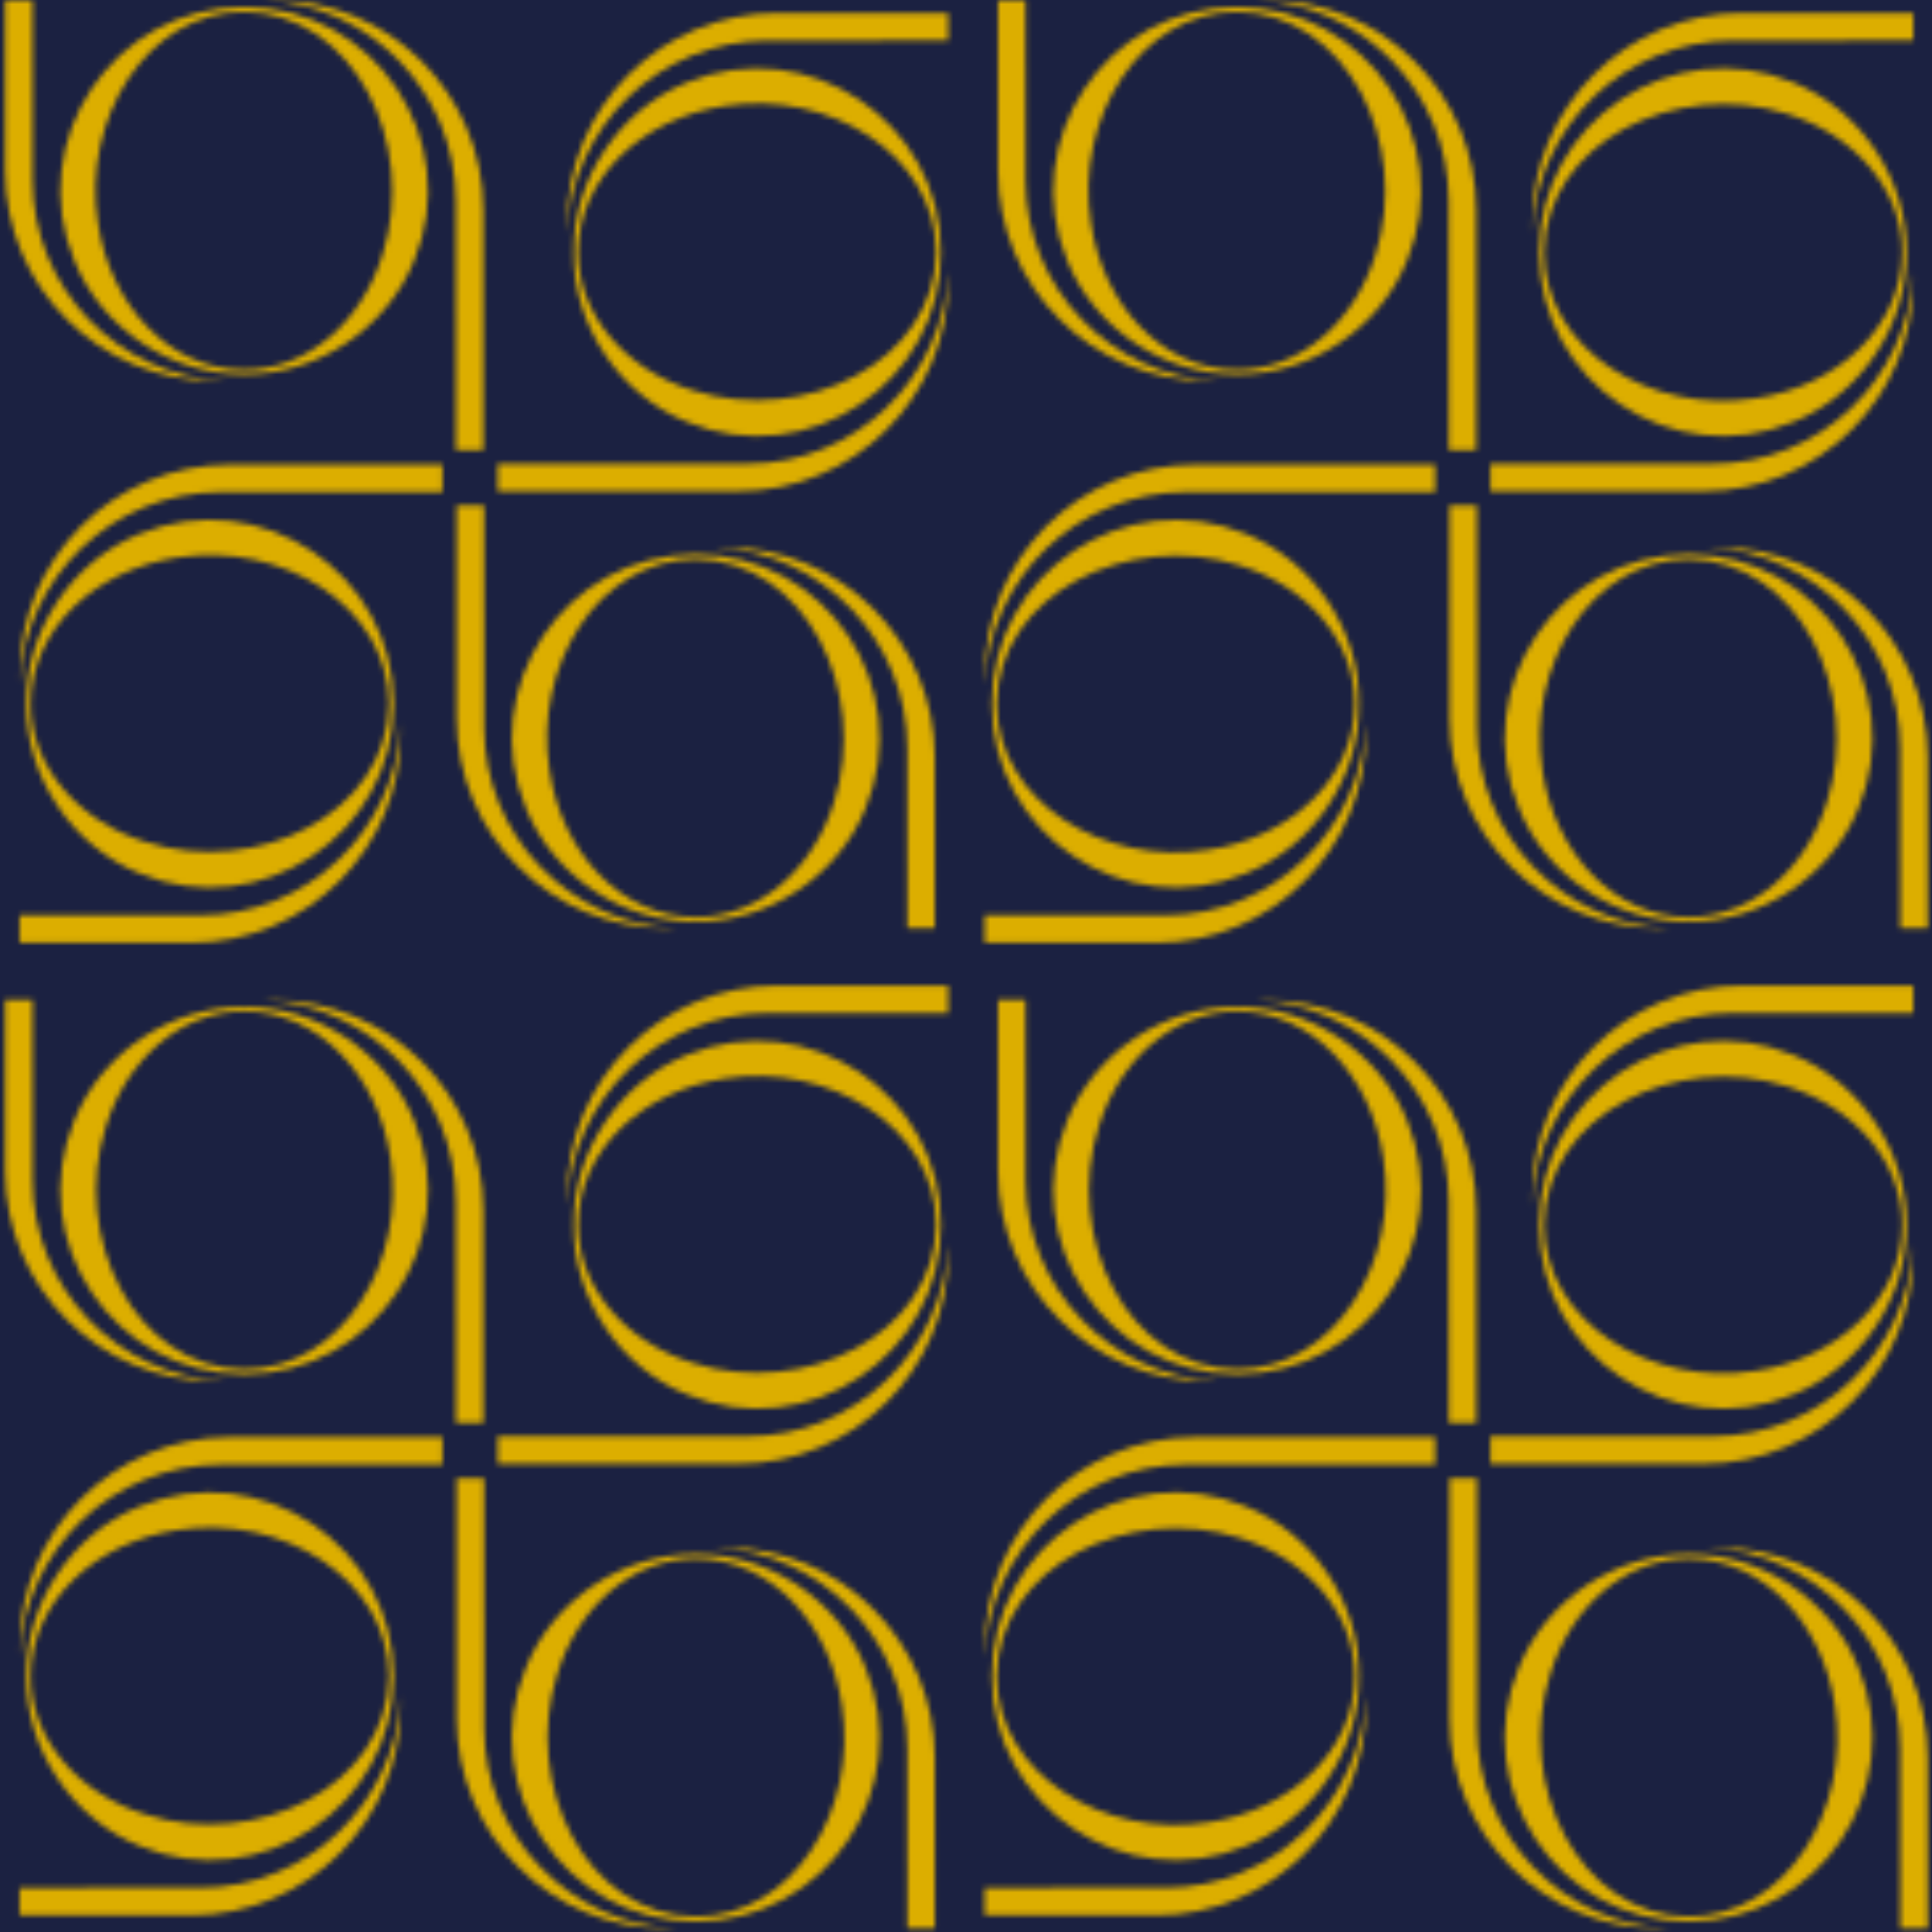 <svg xmlns="http://www.w3.org/2000/svg" id="Camada_1" data-name="Camada 1" viewBox="0 0 800 800"><defs><clipPath id="clippath"><path d="M-971.98 0h800v800h-800z" class="cls-1"/></clipPath><clipPath id="clippath-1"><path d="M0 0h800v800H0z" class="cls-1"/></clipPath><pattern id="Unnamed_Pattern" width="370" height="370" x="0" y="0" data-name="Unnamed Pattern" patternTransform="matrix(2.19 0 0 -2.19 400.18 399.26)" patternUnits="userSpaceOnUse"><path d="M0 0h370v370H0z" class="cls-1"/><path d="M11.18 350.55v-21.39c0-20.43 16.11-37.09 36.31-37.99-.58-.02-1.16-.04-1.75-.04-21.96 0-39.76 17.8-39.76 39.76v32.34h5.19v-12.68Z" class="cls-4"/><path d="M51.19 361.95c-13.76.15-26.96-8.68-32.1-21.44-9.45-22.8 7.42-48.06 32.1-48.03 24.68-.02 41.55 25.24 32.1 48.03-5.13 12.76-18.34 21.6-32.1 21.44m0-.87c14.21 0 25.35-12.32 27.63-27.68 3.12-19.65-9.12-39.91-27.63-39.96-20.8.21-32.86 25.01-26.15 45.95 3.87 12.54 14.13 21.74 26.15 21.69" class="cls-4"/><path d="M91.19 303.81v21.39c0 20.43-16.11 37.09-36.31 37.99.58.02 1.16.04 1.75.04 21.96 0 39.76-17.8 39.76-39.76v-40.2H91.2v20.55Zm5.35-56.75v-21.39c0-20.43 16.11-37.09 36.31-37.99-.58-.02-1.16-.04-1.75-.04-21.96 0-39.76 17.8-39.76 39.76v45.43h5.19v-25.77Z" class="cls-4"/><path d="M136.55 258.46c-13.76.15-26.96-8.68-32.1-21.44-9.45-22.8 7.42-48.06 32.1-48.03 24.68-.02 41.55 25.24 32.1 48.03-5.14 12.76-18.34 21.6-32.1 21.44m.01-.87c14.21 0 25.35-12.32 27.63-27.68 3.12-19.65-9.12-39.91-27.63-39.96-20.79.21-32.86 25.01-26.15 45.95 3.87 12.54 14.13 21.74 26.15 21.69" class="cls-4"/><path d="M176.56 200.32v21.39c0 20.43-16.11 37.09-36.31 37.99.58.02 1.16.04 1.75.04 21.96 0 39.76-17.8 39.76-39.76v-32.34h-5.19v12.68Zm-10.21 160.43h-21.39c-20.43 0-37.09-16.11-37.99-36.31-.03.58-.04 1.16-.04 1.75 0 21.96 17.8 39.76 39.76 39.76h32.34v-5.19h-12.68Z" class="cls-4"/><path d="M177.76 320.74c.15 13.76-8.68 26.96-21.44 32.1-22.8 9.45-48.06-7.42-48.03-32.1-.02-24.68 25.24-41.55 48.03-32.1 12.76 5.14 21.6 18.34 21.44 32.1m-.88 0c0-14.21-12.32-25.35-27.68-27.63-19.65-3.12-39.91 9.12-39.95 27.63.21 20.8 25.01 32.86 45.95 26.15 12.54-3.87 21.74-14.13 21.69-26.15" class="cls-4"/><path d="M119.62 280.74h21.39c20.43 0 37.09 16.11 37.99 36.31.02-.58.04-1.16.04-1.75 0-21.96-17.8-39.76-39.76-39.76H99.07v5.19h20.55Zm-56.76-5.36H41.47c-20.43 0-37.09-16.11-37.99-36.31-.03.58-.04 1.16-.04 1.75 0 21.96 17.8 39.76 39.76 39.76h45.43v-5.19H62.86Z" class="cls-4"/><path d="M74.27 235.38c.15 13.76-8.68 26.96-21.44 32.1-22.8 9.46-48.06-7.41-48.03-32.1-.02-24.68 25.24-41.55 48.03-32.1 12.76 5.14 21.6 18.34 21.44 32.1m-.88-.01c0-14.21-12.32-25.35-27.68-27.63-19.65-3.12-39.91 9.12-39.96 27.63.21 20.79 25.01 32.86 45.95 26.15 12.54-3.87 21.74-14.13 21.69-26.15" class="cls-4"/><path d="M16.13 195.37h21.39c20.43 0 37.09 16.11 37.99 36.31.03-.58.04-1.16.04-1.75 0-21.96-17.8-39.76-39.76-39.76H3.45v5.19h12.68Zm187.52 0h21.39c20.43 0 37.09 16.11 37.99 36.31.02-.58.04-1.16.04-1.75 0-21.96-17.8-39.76-39.76-39.76h-32.34v5.19h12.68Z" class="cls-4"/><path d="M192.24 235.38c-.15-13.76 8.68-26.96 21.44-32.1 22.8-9.46 48.06 7.42 48.03 32.1.02 24.68-25.24 41.55-48.03 32.1-12.76-5.13-21.6-18.34-21.44-32.1m.88 0c0 14.21 12.32 25.35 27.68 27.63 19.65 3.12 39.91-9.12 39.96-27.63-.21-20.79-25.01-32.86-45.95-26.15-12.54 3.87-21.74 14.13-21.69 26.15" class="cls-4"/><path d="M250.38 275.38h-21.39c-20.43 0-37.09-16.11-37.99-36.31-.02.58-.04 1.16-.04 1.75 0 21.96 17.8 39.76 39.76 39.76h40.21v-5.19h-20.55Zm56.76 5.36h21.39c20.43 0 37.09 16.11 37.99 36.31.02-.58.04-1.16.04-1.75 0-21.96-17.8-39.76-39.76-39.76h-45.43v5.19h25.77Z" class="cls-4"/><path d="M295.73 320.74c-.15-13.76 8.68-26.96 21.44-32.1 22.8-9.45 48.06 7.42 48.03 32.1.02 24.68-25.24 41.55-48.03 32.1-12.76-5.14-21.6-18.34-21.44-32.1m.88.01c0 14.21 12.32 25.35 27.68 27.63 19.65 3.12 39.91-9.12 39.96-27.63-.21-20.8-25.01-32.86-45.95-26.15-12.54 3.87-21.74 14.13-21.69 26.15" class="cls-4"/><path d="M353.87 360.75h-21.39c-20.43 0-37.09-16.11-37.99-36.31-.02.58-.04 1.16-.04 1.75 0 21.96 17.8 39.76 39.76 39.76h32.34v-5.19h-12.68Zm-160.43-10.2v-21.39c0-20.43 16.11-37.09 36.31-37.99-.58-.02-1.16-.04-1.75-.04-21.96 0-39.76 17.8-39.76 39.76v32.34h5.19v-12.68Z" class="cls-4"/><path d="M233.45 361.95c-13.76.15-26.96-8.68-32.1-21.44-9.45-22.8 7.42-48.06 32.1-48.03 24.68-.02 41.55 25.24 32.1 48.03-5.14 12.76-18.34 21.6-32.1 21.44m.01-.87c14.21 0 25.35-12.32 27.63-27.68 3.12-19.65-9.12-39.91-27.63-39.96-20.79.21-32.86 25.01-26.15 45.95 3.87 12.54 14.13 21.74 26.15 21.69" class="cls-4"/><path d="M273.46 303.81v21.39c0 20.43-16.11 37.09-36.31 37.99.58.02 1.16.04 1.75.04 21.96 0 39.76-17.8 39.76-39.76v-40.2h-5.19v20.55Zm5.35-56.75v-21.39c0-20.43 16.11-37.09 36.31-37.99-.58-.02-1.16-.04-1.75-.04-21.96 0-39.76 17.8-39.76 39.76v45.43h5.19v-25.77Z" class="cls-4"/><path d="M318.82 258.46c-13.76.15-26.96-8.68-32.1-21.44-9.45-22.8 7.42-48.06 32.1-48.03 24.68-.02 41.55 25.24 32.1 48.03-5.14 12.76-18.34 21.6-32.1 21.44m0-.87c14.21 0 25.35-12.32 27.63-27.68 3.12-19.65-9.12-39.91-27.63-39.96-20.8.21-32.86 25.01-26.15 45.95 3.87 12.54 14.13 21.74 26.15 21.69" class="cls-4"/><path d="M358.82 200.32v21.39c0 20.43-16.11 37.09-36.31 37.99.58.02 1.16.04 1.75.04 21.96 0 39.76-17.8 39.76-39.76v-32.34h-5.19v12.68Zm0-180.87v21.39c0 20.43-16.11 37.09-36.31 37.99.58.02 1.16.04 1.75.04 21.96 0 39.76-17.8 39.76-39.76V6.77h-5.19v12.68Z" class="cls-4"/><path d="M318.82 8.05c13.76-.15 26.96 8.68 32.1 21.44 9.45 22.8-7.42 48.06-32.1 48.03-24.68.02-41.55-25.24-32.1-48.03 5.14-12.76 18.34-21.6 32.1-21.44m-.01.88c-14.21 0-25.35 12.32-27.63 27.68-3.12 19.65 9.12 39.91 27.63 39.96 20.8-.21 32.86-25.01 26.15-45.95-3.87-12.54-14.13-21.74-26.15-21.69" class="cls-4"/><path d="M278.81 66.19V44.8c0-20.43 16.11-37.09 36.31-37.99-.58-.03-1.16-.04-1.75-.04-21.96 0-39.76 17.8-39.76 39.76v40.21h5.19V66.19Zm-5.35 56.75v21.39c0 20.43-16.11 37.09-36.31 37.99.58.02 1.16.04 1.75.04 21.96 0 39.76-17.8 39.76-39.76V97.17h-5.19v25.77Z" class="cls-4"/><path d="M233.45 111.54c13.76-.15 26.96 8.68 32.1 21.44 9.45 22.8-7.42 48.06-32.1 48.03-24.68.02-41.55-25.24-32.1-48.03 5.14-12.76 18.34-21.6 32.1-21.44m-.01.88c-14.21 0-25.35 12.32-27.63 27.68-3.12 19.65 9.12 39.91 27.63 39.96 20.79-.21 32.86-25.01 26.15-45.95-3.87-12.54-14.13-21.74-26.15-21.69" class="cls-4"/><path d="M193.44 169.68v-21.39c0-20.43 16.11-37.09 36.31-37.99-.58-.03-1.16-.04-1.75-.04-21.96 0-39.76 17.8-39.76 39.76v32.34h5.19v-12.68ZM203.65 9.25h21.39c20.43 0 37.09 16.11 37.99 36.31.02-.58.04-1.16.04-1.75 0-21.96-17.8-39.76-39.76-39.76h-32.34v5.19h12.68Z" class="cls-4"/><path d="M192.24 49.26c-.15-13.76 8.68-26.96 21.44-32.1 22.8-9.45 48.06 7.42 48.03 32.1.02 24.68-25.24 41.55-48.03 32.1-12.76-5.13-21.6-18.34-21.44-32.1m.88 0c0 14.21 12.32 25.35 27.68 27.63 19.65 3.12 39.91-9.12 39.96-27.63-.21-20.8-25.01-32.86-45.95-26.15-12.54 3.87-21.74 14.13-21.69 26.15" class="cls-4"/><path d="M250.38 89.26h-21.39c-20.43 0-37.09-16.11-37.99-36.31-.02.58-.04 1.16-.04 1.75 0 21.96 17.8 39.76 39.76 39.76h40.21v-5.19h-20.55Zm56.76 5.36h21.39c20.43 0 37.09 16.11 37.99 36.31.02-.58.04-1.16.04-1.75 0-21.96-17.8-39.76-39.76-39.76h-45.43v5.19h25.77Z" class="cls-4"/><path d="M295.73 134.62c-.15-13.76 8.68-26.96 21.44-32.1 22.8-9.45 48.06 7.42 48.03 32.1.02 24.68-25.24 41.55-48.03 32.1-12.76-5.14-21.6-18.34-21.44-32.1m.88.01c0 14.21 12.32 25.35 27.68 27.63 19.65 3.12 39.91-9.12 39.96-27.63-.21-20.79-25.01-32.86-45.95-26.15-12.54 3.87-21.74 14.13-21.69 26.15" class="cls-4"/><path d="M353.87 174.63h-21.39c-20.43 0-37.09-16.11-37.99-36.31-.02.58-.04 1.16-.04 1.75 0 21.96 17.8 39.76 39.76 39.76h32.34v-5.19h-12.68Zm-187.52 0h-21.39c-20.43 0-37.09-16.11-37.99-36.31-.03.58-.04 1.16-.04 1.75 0 21.96 17.8 39.76 39.76 39.76h32.34v-5.19h-12.68Z" class="cls-4"/><path d="M177.76 134.62c.15 13.76-8.68 26.96-21.44 32.1-22.8 9.46-48.06-7.42-48.03-32.1-.02-24.68 25.24-41.55 48.03-32.1 12.76 5.14 21.6 18.34 21.44 32.1m-.88 0c0-14.21-12.32-25.35-27.68-27.63-19.65-3.12-39.91 9.12-39.95 27.63.21 20.79 25.01 32.86 45.95 26.15 12.54-3.87 21.74-14.13 21.69-26.15" class="cls-4"/><path d="M119.62 94.62h21.39c20.43 0 37.09 16.11 37.99 36.31.02-.58.04-1.16.04-1.75 0-21.96-17.8-39.76-39.76-39.76H99.07v5.19h20.55Zm-56.76-5.36H41.47c-20.43 0-37.09-16.11-37.99-36.31-.03.58-.04 1.16-.04 1.75 0 21.96 17.8 39.76 39.76 39.76h45.43v-5.19H62.86Z" class="cls-4"/><path d="M74.27 49.26c.15 13.76-8.68 26.96-21.44 32.1-22.8 9.45-48.06-7.42-48.03-32.1-.02-24.68 25.24-41.55 48.03-32.1 12.76 5.14 21.6 18.34 21.44 32.1m-.88-.01c0-14.21-12.32-25.35-27.68-27.63C26.06 18.5 5.8 30.74 5.75 49.25c.21 20.8 25.01 32.86 45.95 26.15 12.54-3.87 21.74-14.13 21.69-26.15" class="cls-4"/><path d="M16.13 9.25h21.39c20.43 0 37.09 16.11 37.99 36.31.03-.58.04-1.16.04-1.75 0-21.96-17.8-39.76-39.76-39.76H3.45v5.19h12.68Zm160.43 10.2v21.39c0 20.43-16.11 37.09-36.31 37.99.58.02 1.16.04 1.75.04 21.96 0 39.76-17.8 39.76-39.76V6.77h-5.19v12.68Z" class="cls-4"/><path d="M136.55 8.05c13.76-.15 26.96 8.68 32.1 21.44 9.45 22.8-7.42 48.06-32.1 48.03-24.68.02-41.55-25.24-32.1-48.03 5.14-12.76 18.34-21.6 32.1-21.44m-.01.88c-14.21 0-25.35 12.32-27.63 27.68-3.12 19.65 9.12 39.91 27.63 39.96 20.79-.21 32.86-25.01 26.15-45.95-3.87-12.54-14.13-21.74-26.15-21.69" class="cls-4"/><path d="M96.54 66.19V44.8c0-20.43 16.11-37.09 36.31-37.99-.58-.03-1.16-.04-1.75-.04-21.96 0-39.76 17.8-39.76 39.76v40.21h5.19V66.19Zm-5.35 56.75v21.39c0 20.43-16.11 37.09-36.31 37.99.58.02 1.16.04 1.75.04 21.96 0 39.76-17.8 39.76-39.76V97.17H91.2v25.77Z" class="cls-4"/><path d="M51.18 111.54c13.76-.15 26.96 8.68 32.1 21.44 9.46 22.8-7.41 48.06-32.1 48.03-24.68.02-41.55-25.24-32.1-48.03 5.14-12.76 18.34-21.6 32.1-21.44m0 .88c-14.21 0-25.35 12.32-27.63 27.68-3.12 19.65 9.12 39.91 27.63 39.96 20.79-.21 32.86-25.01 26.15-45.95-3.87-12.54-14.13-21.74-26.15-21.69" class="cls-4"/><path d="M11.18 169.68v-21.39c0-20.43 16.11-37.09 36.31-37.99-.58-.03-1.16-.04-1.75-.04-21.96 0-39.76 17.8-39.76 39.76v32.34h5.19v-12.68Z" class="cls-4"/></pattern><style>.cls-1{fill:none}.cls-4{fill:#dcae00}.cls-5{fill:#002554}.cls-6{fill:#003a70}</style></defs><g style="clip-path:url(#clippath)"><path d="M-1144.13-14.42h2944.46v825.79h-2944.46z" class="cls-6"/><path d="M44.04 397.72V196.06l-95.06-96.72h192.17v298.38H44.04zm103.47-100.77v100.77h95.47l-95.47-100.77zM346.45 99.34V301l95.06 96.72H249.35V99.34h97.1zm104.03 0h97.1v298.38h-97.1zm-207.5 100.77V99.34h-95.47l95.47 100.77zm609.21-3.53H650.53l-96.72 95.06V99.48h298.38v97.1zM553.82 300.61H852.2v97.1H553.82zm197.6-207.5h100.77V-2.35L751.42 93.11z" class="cls-5"/><path d="M751.42 397.72h100.77v-95.47l-100.77 95.47zM654.58-2.36H553.82v95.47L654.58-2.36zM250.17 95.49V-5.28h95.46L250.17 95.49zM242.98-5.28V95.49h-95.47L242.98-5.28z" class="cls-5"/><path d="M-51.02 296.95v100.77h95.47l-95.47-100.77zm95.47 100.77h96.29V99.34l-96.29 97.13 92.21 100.48-92.21 100.77zm397.06-197.61V99.34h-95.47l95.47 100.77zm106.08 0V99.34h-95.47l95.47 100.77z" class="cls-6"/><path d="M346.04 99.34h-96.28v298.38l96.28-97.13-92.2-100.48 92.2-100.77zm405.38 192.3h100.77v-95.46l-100.77 95.46zm100.77-95.47V99.89H553.81l97.14 96.28 100.47-92.2 100.77 92.2z" class="cls-6"/><path d="M346.45 403.58v201.66l95.06 96.72H249.35V403.58h97.1zm104.03 0h97.1v298.38h-97.1zm-207.5 100.77V403.58h-95.47l95.47 100.77zM44.04 701.95V500.29l-95.06-96.71h192.17v298.37H44.04zm103.47-100.76v100.77h95.47l-95.47-100.77zM751.42 804.2h100.77v-95.47L751.42 804.2zm-197.6-198.94h201.66l96.71-95.06v192.16H553.82v-97.1zm0-201.13H852.2v97.1H553.82zm100.76 304.6H553.82v95.47l100.76-95.47z" class="cls-5"/><path d="M654.58 404.13H553.82v95.46l100.76-95.46zM250.17 806.58V705.81h95.46l-95.46 100.77zm-7.19-100.77v100.77h-95.47l95.47-100.77z" class="cls-5"/><path d="M441.51 504.35V403.58h-95.47l95.47 100.77zm106.08 0V403.58h-95.47l95.47 100.77z" class="cls-6"/><path d="M346.04 403.58h-96.28v298.38l96.28-97.14-92.2-100.47 92.2-100.77zM-51.02 601.19v100.77h95.47l-95.47-100.77zm95.47 100.76h96.29V403.58l-96.29 97.13 92.21 100.48-92.21 100.76zM654.58 510.2H553.82v95.47l100.76-95.47zm-100.76 95.47v96.29h298.37l-97.13-96.29-100.47 92.2-100.77-92.2z" class="cls-6"/></g><g style="clip-path:url(#clippath-1)"><path d="M-124.26-44.35h2609.12v974.16H-124.26z" style="fill:#1b2141"/><path d="M-124.26-44.34h2609.12v974.15H-124.26z" style="fill:url(#Unnamed_Pattern)"/></g></svg>